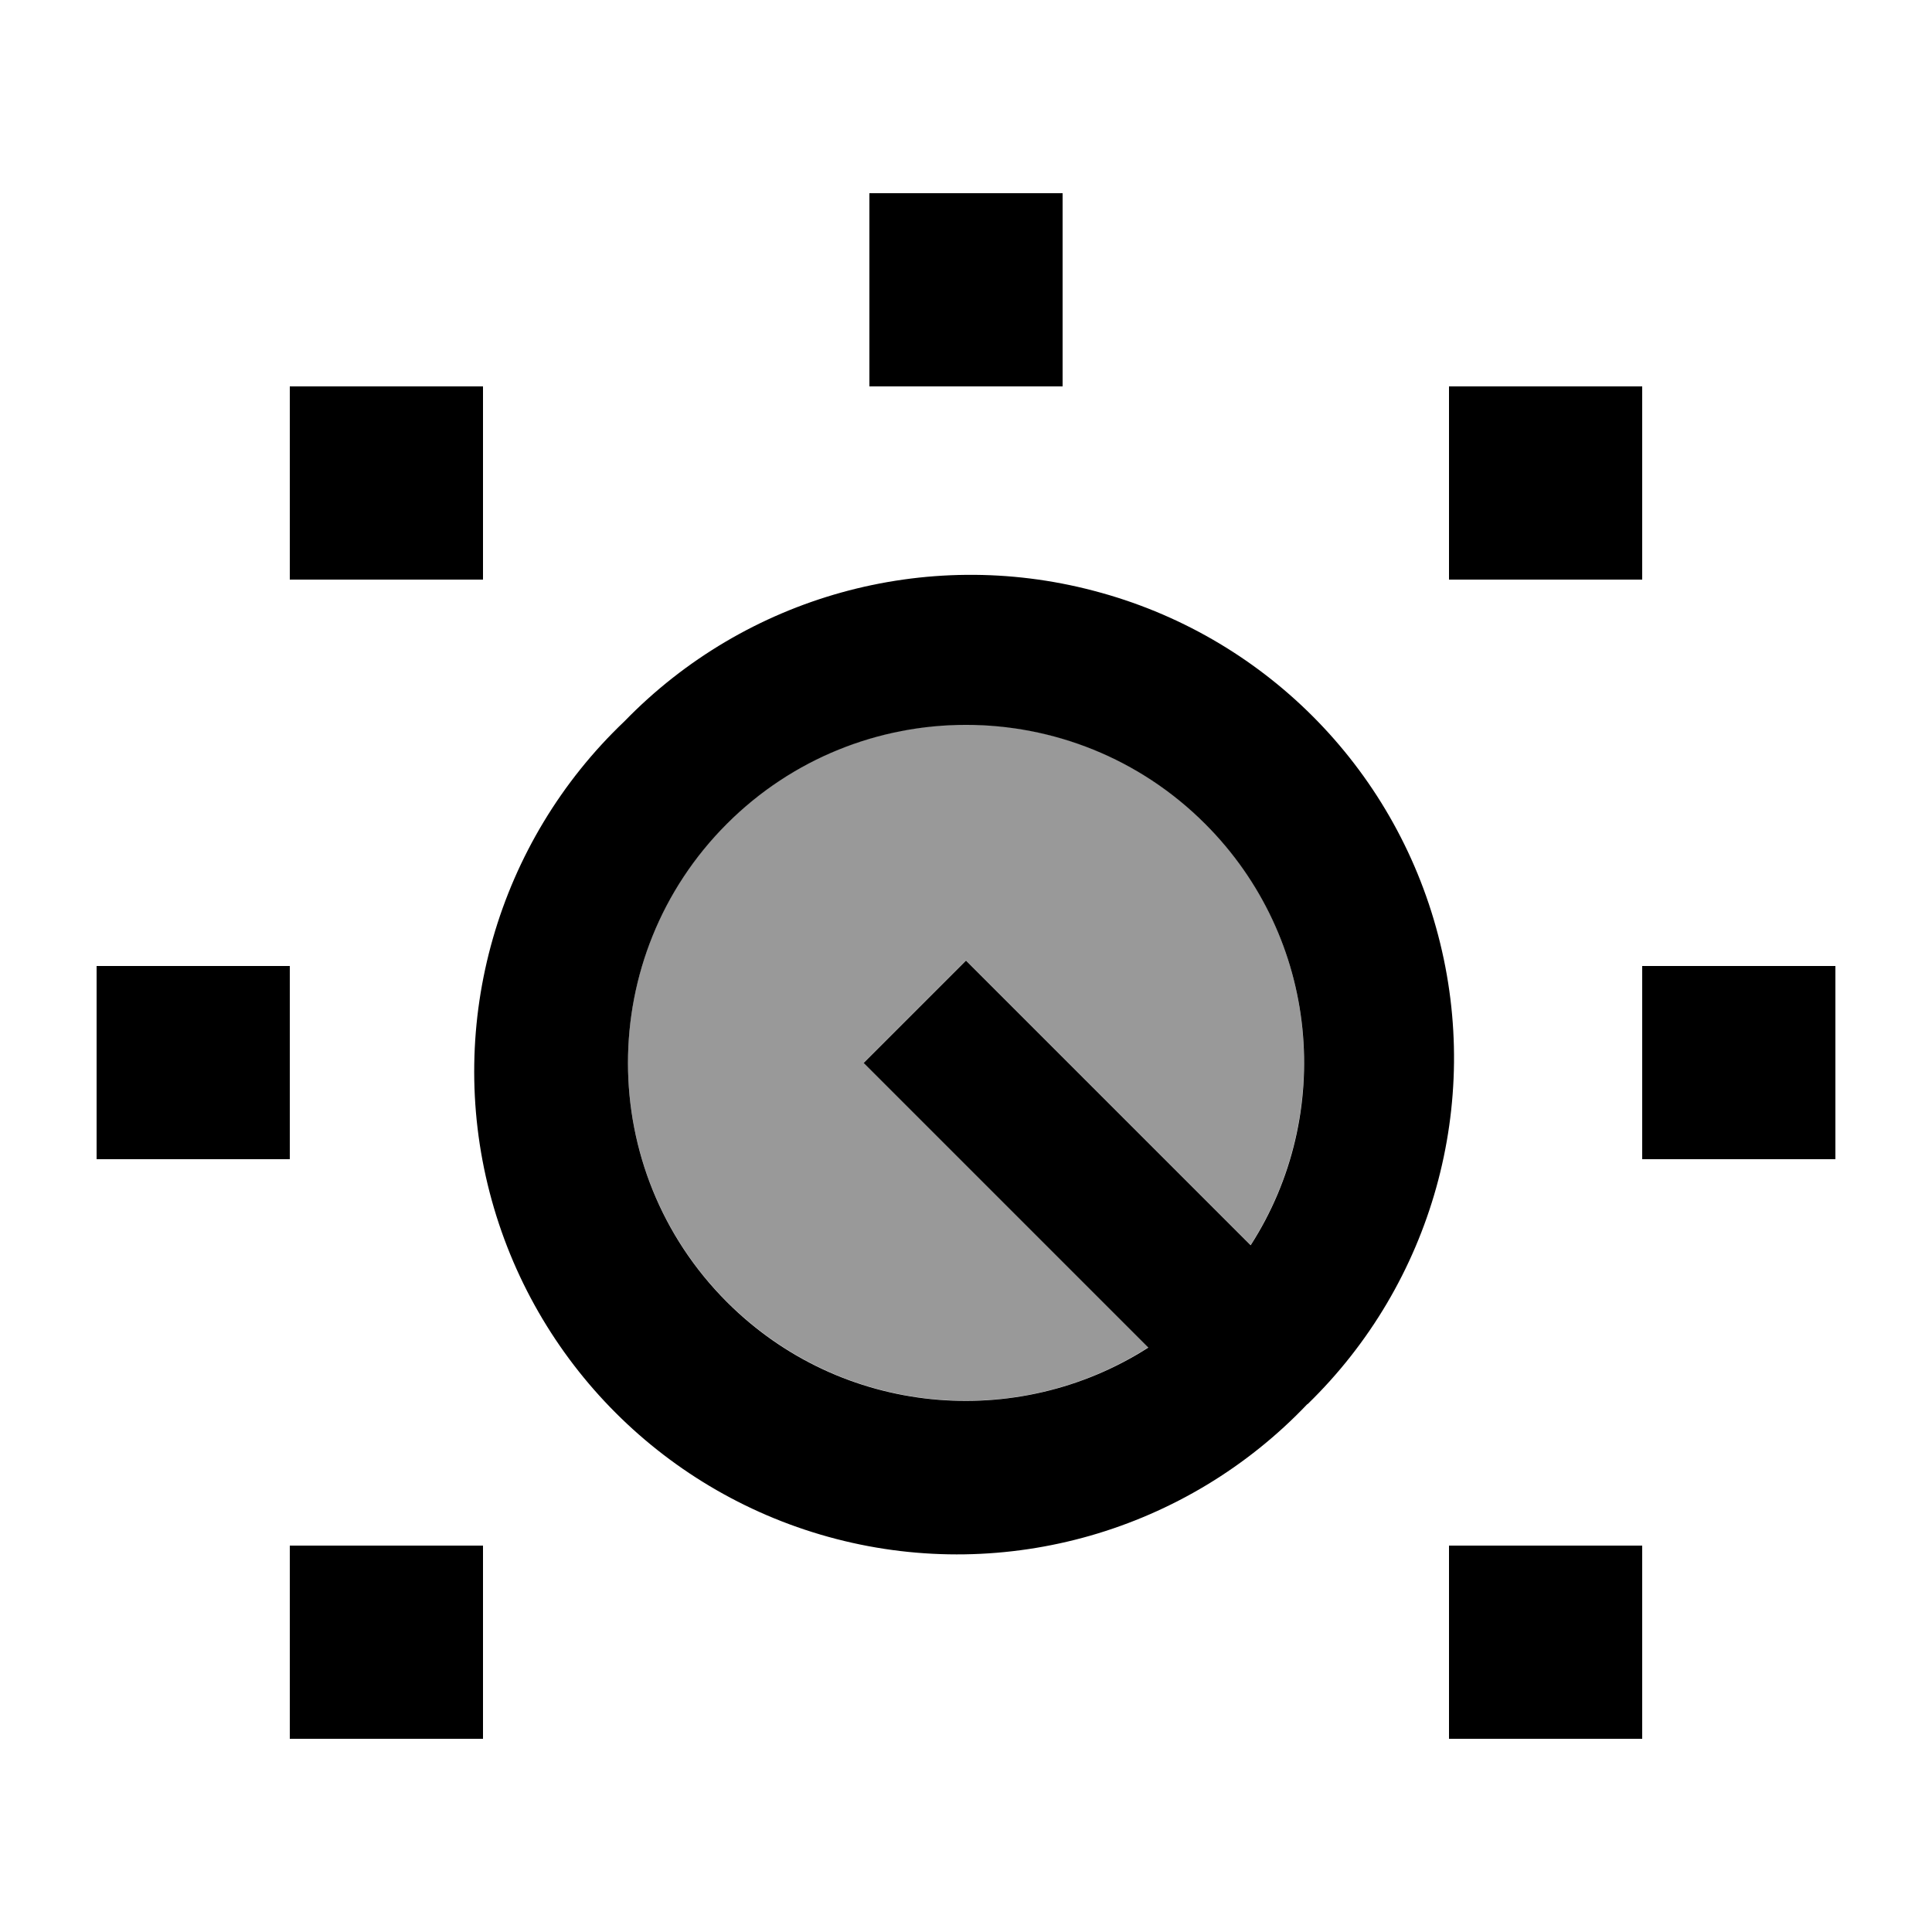 <svg xmlns="http://www.w3.org/2000/svg" viewBox="0 0 640 640"><!--! Font Awesome Pro 7.1.0 by @fontawesome - https://fontawesome.com License - https://fontawesome.com/license (Commercial License) Copyright 2025 Fonticons, Inc. --><path opacity=".4" fill="currentColor" d="M240.8 272.8C197.1 316.5 197.1 387.5 240.8 431.2C278.7 469.1 337 474.2 380.4 446.3C318.8 384.7 287.3 353.2 286.1 352L320 318.1C321.2 319.3 352.7 350.8 414.3 412.4C442.1 369 437.1 310.7 399.2 272.8C355.5 229.1 284.5 229.1 240.8 272.8z"/><path fill="currentColor" d="M352 64L288 64L288 128L352 128L352 64zM160 128L96 128L96 192L160 192L160 128zM544 128L480 128L480 192L544 192L544 128zM544 320L544 384L608 384L608 320L544 320zM544 512L480 512L480 576L544 576L544 512zM96 512L96 576L160 576L160 512L96 512zM32 320L32 384L96 384L96 320L32 320zM303 369L380.4 446.4C337 474.2 278.7 469.2 240.8 431.3C197.1 387.6 197.1 316.6 240.8 272.9C284.5 229.2 355.5 229.2 399.2 272.9C437.1 310.8 442.2 369.1 414.3 412.5C352.6 350.8 321.2 319.4 320 318.2L286.1 352.1L303.1 369.1zM433.1 465.2C474.5 425 491.1 365.6 476.4 309.8C461.8 253.9 418.2 210.3 362.3 195.7C306.5 181 247.1 197.5 206.9 238.9C164.8 278.9 147.6 338.7 162.2 395C176.8 451.3 220.7 495.2 277 509.8C333.3 524.4 393.1 507.2 433.1 465.1z"/></svg>